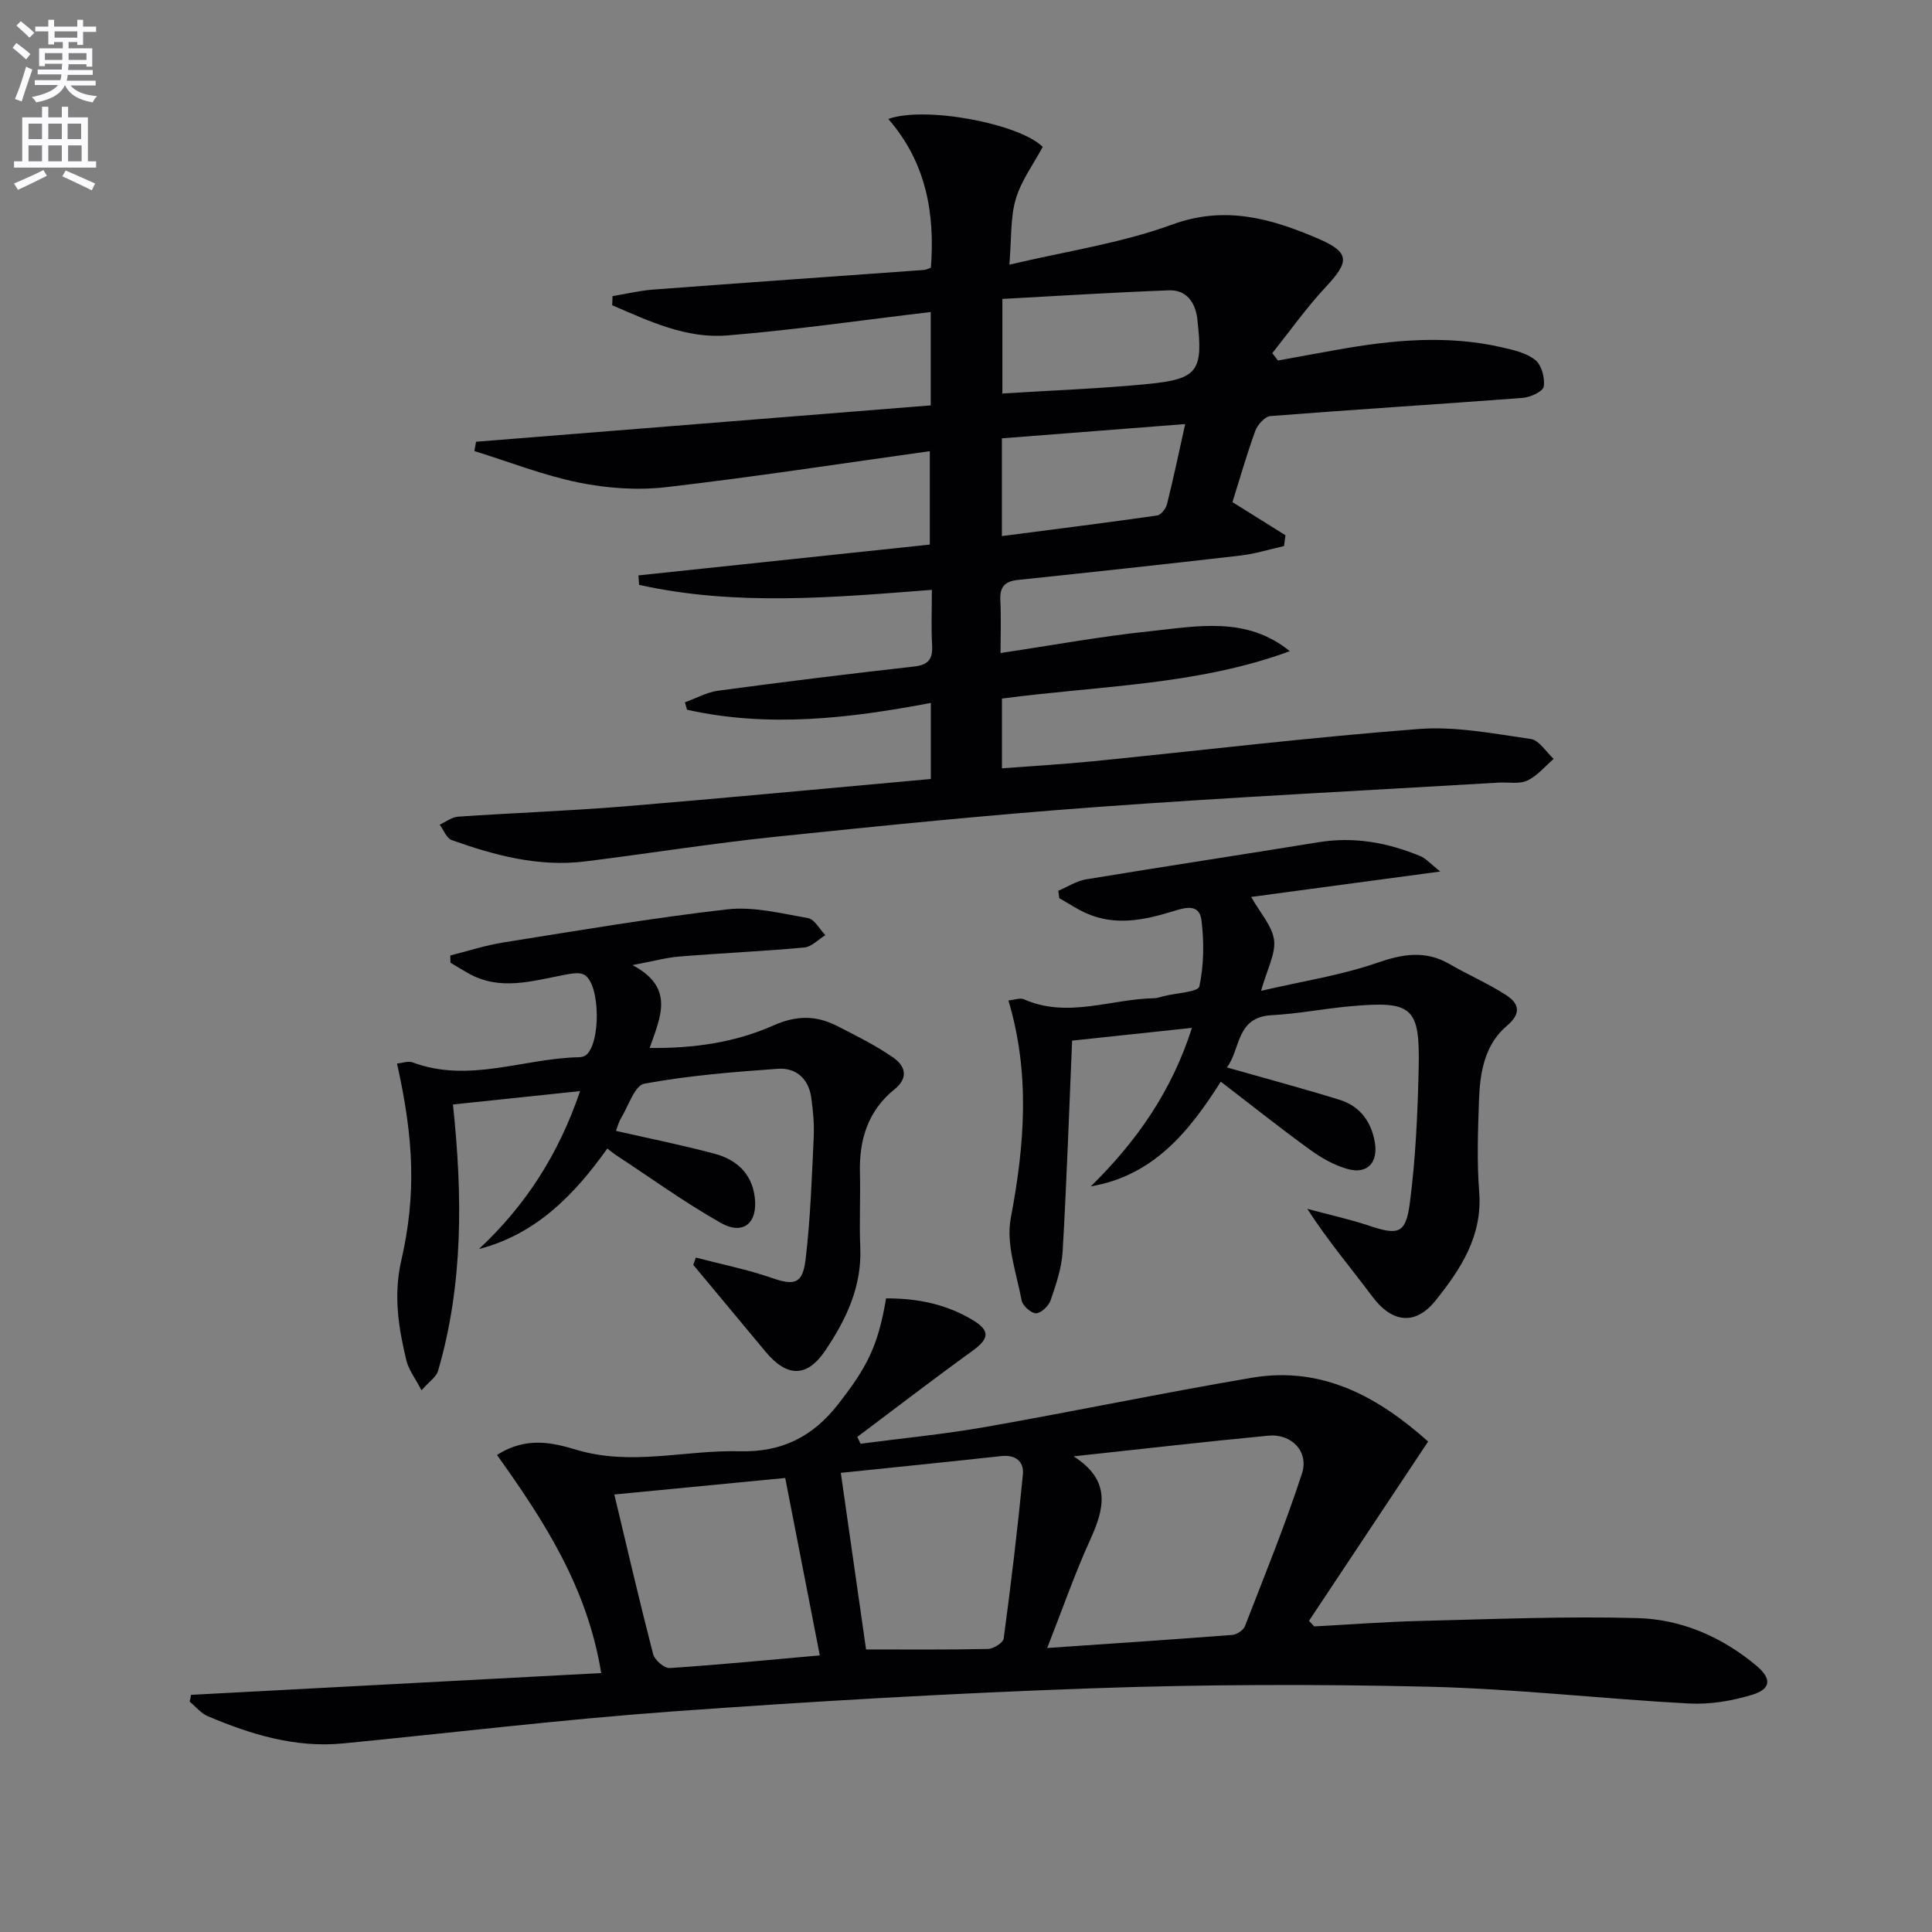 <svg enable-background="new 0 0 400 400" viewBox="0 0 400 400" xmlns="http://www.w3.org/2000/svg"><rect x="0" y="0" width="400" height="400" fill="#808080" stroke="none"/><path d="m2.6 9.9.8-1c.9.7 1.9 1.4 2.9 2.3l-.9 1.1c-1.1-1-2-1.8-2.8-2.4zm.5 10.6c.9-2.1 1.6-4.3 2.3-6.7.4.2.8.4 1.3.6-.7 2.1-1.5 4.3-2.2 6.6zm.3-15.2.9-.9c1 .8 2 1.6 2.8 2.4l-1 1c-.9-.9-1.8-1.7-2.7-2.5zm12.6-1.2h1.2v1.4h2.7v1.1h-2.7v2.7h-1.2v-.6h-1.8v1.3h4.9v3.8h-1.2v-.5h-3.7c0 .4-.1.9-.1 1.2h5.1v1h-5.2c0 .5-.1.9-.2 1.2h6v1h-5.2c1.1 1.3 2.9 2 5.5 2.2-.4.4-.7.8-.9 1.3-2.9-.5-4.8-1.6-5.7-3.5h-.1c-.8 1.7-2.7 2.9-5.9 3.5-.2-.4-.6-.8-.9-1.1 2.8-.6 4.6-1.4 5.4-2.5h-4.8v-1h5.3c.1-.3.2-.7.2-1.2h-4.9v-1h5c0-.4 0-.8.1-1.2h-3.6v.5h-1.2v-3.7h4.9v-1.3h-1.8v.5h-1.2v-2.7h-2.7v-1h2.7v-1.4h1.2v1.4h4.8zm-6.7 8.3h3.6c0-.4 0-.9 0-1.4h-3.6zm1.9-4.6h4.8v-1.3h-4.7v1.3zm6.7 3.2h-3.7v1.4h3.7z" fill="#fbfafc"/><path d="m8.7 22.1h1.3v2.2h2.8v-2.2h1.3v2.2h4.1v9.1h1.7v1.3h-17v-1.3h1.7v-9.1h4.1zm.3 13.1.7 1.2c-1.8.9-3.8 1.9-6 2.9-.2-.4-.5-.8-.8-1.3 2.3-1 4.4-1.9 6.1-2.8zm-3.1-6.4h2.8v-3.2h-2.8zm0 4.6h2.8v-3.3h-2.8zm4.1-4.6h2.8v-3.2h-2.8zm0 4.6h2.8v-3.3h-2.8zm3.6 1.9c2.1.9 4.1 1.8 6.1 2.7l-.7 1.4c-2.2-1.1-4.2-2-6.1-2.9zm3.2-9.7h-2.8v3.2h2.8zm-2.7 7.8h2.8v-3.3h-2.8z" fill="#fbfafc"/><g fill="#010104"><path d="m192.72 161.28c0-5.73 0-10.34 0-15.75-16.91 3.22-33.69 5.17-50.48 1.41-.14-.51-.29-1.02-.43-1.53 2.29-.83 4.53-2.09 6.89-2.41 13.49-1.81 27.01-3.49 40.54-5 3.07-.34 3.91-1.62 3.74-4.47-.2-3.48-.05-6.98-.05-11.41-20.42 1.59-40.65 3.41-60.61-1.03-.05-.65-.1-1.3-.14-1.96 19.98-2.11 39.96-4.23 60.33-6.38 0-6.51 0-12.73 0-19.34-18.21 2.54-36.35 5.34-54.57 7.45-5.94.69-12.23.24-18.1-.95-7.34-1.49-14.42-4.29-21.62-6.52.11-.64.23-1.29.34-1.93 31.38-2.51 62.76-5.02 94.14-7.53 0-7.19 0-13.31 0-19.33-14.18 1.68-28.12 3.7-42.13 4.85-8.53.7-16.22-2.99-23.82-6.25.02-.63.05-1.26.07-1.89 2.79-.46 5.56-1.13 8.36-1.35 18.71-1.41 37.43-2.72 56.15-4.07.32-.02.63-.2 1.4-.46.86-11.18-.94-21.77-8.82-30.8 7.7-2.75 27.2 1 31.97 5.78-1.9 3.55-4.44 6.97-5.58 10.81-1.13 3.85-.86 8.11-1.32 13.58 11.71-2.78 23.1-4.43 33.68-8.3 11-4.03 20.6-1.23 30.21 2.89 6.71 2.88 6.51 4.79 1.61 10.03-3.99 4.28-7.4 9.1-11.06 13.69.39.51.77 1.02 1.16 1.53 4.12-.75 8.24-1.51 12.36-2.24 11.34-2.03 22.71-3.1 34.1-.47 2.39.55 5.05 1.15 6.85 2.63 1.3 1.07 2.01 3.74 1.72 5.49-.17 1.02-2.78 2.21-4.37 2.33-17.39 1.32-34.81 2.4-52.2 3.76-1.15.09-2.68 1.78-3.14 3.05-1.8 4.95-3.25 10.04-4.73 14.77 3.96 2.47 7.47 4.66 10.97 6.86-.1.75-.2 1.49-.3 2.24-3.03.67-6.03 1.62-9.09 1.97-15.32 1.77-30.66 3.43-46 5.04-2.68.28-3.78 1.41-3.64 4.16.18 3.63.04 7.27.04 10.97 10.59-1.58 20.68-3.44 30.85-4.5 9.85-1.03 20.05-3.19 29.04 4.12-19.18 7.07-39.46 7.14-59.6 9.81v14.44c6.43-.49 12.67-.84 18.88-1.46 22.47-2.25 44.9-4.95 67.41-6.68 7.65-.59 15.51.97 23.2 2.07 1.74.25 3.17 2.69 4.74 4.12-1.8 1.54-3.4 3.53-5.47 4.49-1.67.78-3.92.3-5.91.42-27.71 1.65-55.45 3.02-83.13 5.05-22.2 1.62-44.36 3.85-66.5 6.15-13.2 1.37-26.33 3.48-39.51 5.12-9.6 1.19-18.71-1.24-27.63-4.42-1.07-.38-1.67-2.09-2.49-3.19 1.27-.58 2.52-1.57 3.83-1.66 11.45-.78 22.92-1.19 34.35-2.12 21.04-1.74 42.03-3.75 63.51-5.68zm14.81-79.81c10.28-.65 20.24-1 30.13-1.97 10.39-1.02 11.47-2.71 10.25-13.23-.02-.17-.02-.33-.04-.5-.52-3.37-2.36-5.79-5.86-5.66-11.52.43-23.02 1.16-34.48 1.78zm37.85 6.33c-13.14 1.02-25.55 1.99-37.95 2.95v20.24c10.93-1.42 21.54-2.75 32.13-4.26.81-.12 1.83-1.44 2.06-2.37 1.36-5.43 2.5-10.92 3.76-16.56z"/><path d="m39.56 350.9c28.09-1.49 56.17-2.99 84.91-4.51-2.88-17.84-11.94-31.65-21.57-45.15 6.17-3.96 11.73-2.48 16.53-1.05 11.35 3.37 22.49-.02 33.69.28 8.68.23 15.15-2.95 20.49-9.84 5.7-7.36 8.15-11.65 9.84-21.81 6.32-.05 12.39 1.16 17.89 4.45 3.77 2.26 3.45 3.91-.06 6.45-8.02 5.8-15.87 11.84-23.79 17.78.23.47.46.94.68 1.41 8.6-1.13 17.25-1.96 25.79-3.46 18.45-3.24 36.8-7.08 55.27-10.21 14.73-2.49 26.34 4.2 36.45 13.21-8.42 12.66-16.55 24.9-24.67 37.13.37.38.74.76 1.1 1.15 7.38-.39 14.76-.96 22.15-1.14 14.93-.36 29.88-.99 44.79-.58 9.08.25 17.46 3.89 24.57 9.83 3.2 2.68 3.11 4.84-.83 6.04-4.19 1.28-8.8 2.05-13.16 1.81-17.92-.96-35.8-3.04-53.72-3.47-23.27-.55-46.59-.49-69.85.33-29.06 1.02-58.11 2.71-87.12 4.81-22.68 1.65-45.28 4.39-67.92 6.6-9.89.96-19.07-1.86-28-5.64-1.42-.6-2.51-1.99-3.76-3.02.12-.47.21-.93.3-1.4zm177.25-9.7c13.58-.93 25.96-1.75 38.33-2.71.93-.07 2.28-.97 2.61-1.81 4.07-10.47 8.31-20.9 11.8-31.57 1.5-4.56-2.14-8.33-6.93-7.87-13.13 1.25-26.24 2.76-40.34 4.28 7.84 5 6.38 10.79 3.46 17.21-3.2 7.03-5.74 14.36-8.93 22.47zm-42.73-36.26c1.77 12.34 3.56 24.85 5.23 36.56 8.03 0 16.62.08 25.21-.1 1.15-.02 3.16-1.27 3.28-2.15 1.52-11.3 2.88-22.63 3.98-33.98.26-2.67-1.5-4.14-4.53-3.8-11.35 1.25-22.73 2.38-33.17 3.47zm-4.35 37.79c-2.41-12.34-4.73-24.27-7.16-36.73-11.24 1.09-23.21 2.25-35.38 3.42 2.67 11.16 5.21 22.14 8.03 33.05.32 1.22 2.31 2.95 3.43 2.88 10.59-.7 21.17-1.74 31.08-2.62z"/><path d="m298.19 180.44c-13.95 1.87-26.42 3.55-39.15 5.26 1.9 3.38 4.37 6.02 4.74 8.92.36 2.84-1.41 5.96-2.69 10.52 8.66-2.01 16.54-3.21 23.95-5.77 5.36-1.86 10.04-2.69 15.09.24 3.85 2.24 7.99 4.01 11.72 6.43 2.6 1.68 3.22 3.74.16 6.32-4.65 3.93-5.6 9.69-5.8 15.42-.22 6.32-.45 12.69.04 18.98.72 9.14-3.83 16-9.03 22.5-4.24 5.29-9.08 4.57-13.1-.83-4.34-5.83-9.07-11.36-13.46-18.15 4.27 1.15 8.61 2.1 12.8 3.49 6.02 2.01 7.6 1.71 8.43-4.69 1.2-9.19 1.62-18.52 1.83-27.8.29-12.81-1.26-14.09-14.07-12.95-5.46.48-10.87 1.57-16.33 1.85-7.52.39-6.43 7.16-9.32 10.82 8.11 2.31 15.77 4.35 23.34 6.7 4.13 1.28 6.52 4.41 7.29 8.71.75 4.21-1.48 6.75-5.55 5.64-2.8-.76-5.51-2.31-7.88-4.03-6.17-4.47-12.12-9.22-18.45-14.07-6.7 10.59-14.08 19.47-26.92 21.68 9.41-9.23 16.74-19.62 20.95-32.82-9.02.96-17.52 1.86-24.81 2.64-.64 14.94-1.13 29.3-1.96 43.65-.2 3.41-1.36 6.82-2.48 10.09-.4 1.18-1.96 2.68-3.02 2.71-1.01.03-2.78-1.55-2.99-2.65-1.07-5.66-3.27-11.68-2.25-17.05 2.85-15.06 4.06-29.88-.49-45.07 1.32-.12 2.43-.58 3.18-.25 9.05 4.02 18.01-.05 27.01-.21.65-.01 1.3-.27 1.95-.43 2.58-.64 7.15-.86 7.39-2 .95-4.42 1-9.2.44-13.73-.45-3.61-3.62-2.54-6.02-1.8-5.96 1.82-11.93 3.04-17.93.32-1.9-.86-3.66-2.04-5.49-3.08-.07-.51-.13-1.02-.2-1.53 1.92-.81 3.77-2.03 5.76-2.36 16.04-2.65 32.11-5.08 48.15-7.69 7.3-1.19 14.21.07 20.92 2.83 1.26.48 2.23 1.65 4.25 3.24z"/><path d="m99.16 258.6c9.68-9.05 16.49-19.6 20.94-32.7-9 .95-17.46 1.84-26.32 2.77 1.99 18.78 2.17 37.16-3.09 55.17-.37 1.26-1.83 2.19-3.42 4.01-1.31-2.51-2.66-4.23-3.13-6.17-1.65-6.79-2.7-13.55-1.07-20.65 3.11-13.57 2.65-25.06-.87-40.83 1.11-.11 2.32-.59 3.22-.25 11.64 4.37 22.96-.83 34.43-1.06.47-.01 1.03-.12 1.4-.39 3.18-2.32 3.07-14.84-.3-16.69-1.07-.59-2.8-.22-4.17.04-6.65 1.26-13.29 3.36-19.84-.35-1.24-.7-2.45-1.45-3.68-2.18-.01-.5-.02-1-.03-1.5 3.67-.92 7.3-2.11 11.02-2.7 15.42-2.45 30.82-5.08 46.32-6.85 5.45-.62 11.2.85 16.73 1.82 1.36.24 2.39 2.3 3.57 3.53-1.45.89-2.84 2.41-4.36 2.55-8.6.79-17.24 1.17-25.85 1.87-2.73.22-5.41.97-9.71 1.77 8.88 4.72 5.74 10.79 3.56 17.16 9.25.1 17.77-1.17 25.62-4.66 4.77-2.12 8.85-2.11 13.17.1 3.97 2.02 8 4.02 11.64 6.55 2.37 1.65 3.32 4.11.26 6.57-5.48 4.42-7.34 10.41-7.16 17.27.13 5.16-.15 10.34.07 15.49.35 8.08-2.93 14.92-7.22 21.29-3.84 5.71-7.98 5.58-12.41.25-4.97-5.99-9.96-11.97-14.94-17.95.18-.5.35-1.01.53-1.51 5.23 1.37 10.57 2.43 15.66 4.19 4.67 1.62 6.43 1.35 7.05-3.75 1.01-8.38 1.29-16.85 1.69-25.3.13-2.77-.13-5.58-.52-8.33-.55-3.86-3.18-6.16-6.87-5.9-9.26.65-18.56 1.41-27.67 3.08-2 .37-3.32 4.66-4.86 7.2-.5.83-.72 1.82-1.01 2.58 6.93 1.58 13.71 2.94 20.38 4.72 4.44 1.19 7.67 3.96 8.33 8.9.72 5.4-2.32 8.09-7.03 5.42-7.5-4.24-14.51-9.32-21.73-14.06-.53-.35-1.02-.77-1.75-1.33-6.88 9.67-14.8 17.75-26.58 20.81z"/></g></svg>